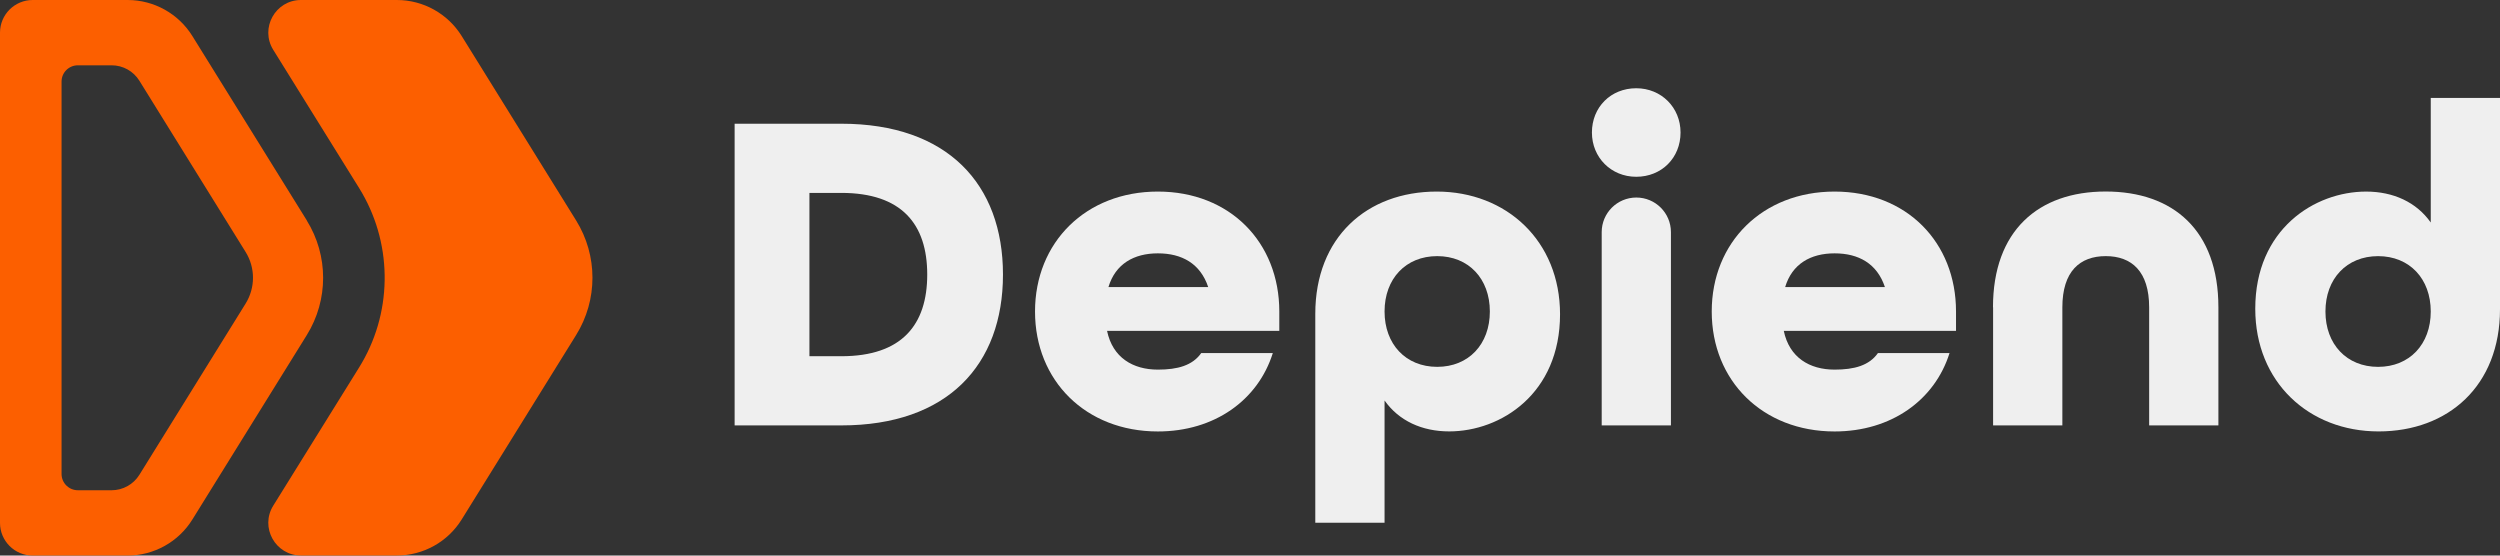 <svg xmlns="http://www.w3.org/2000/svg" width="180" height="40" viewBox="0 0 180 40" fill="none">
<rect x="0" y="0" width="180" height="40" fill="#333333" stroke="none"/>
<path d="M52.893 8.908H60.575C68.223 8.908 72.214 13.261 72.214 19.768C72.214 26.276 68.223 30.629 60.575 30.629H52.893V8.908ZM60.575 25.648C64.932 25.648 66.761 23.389 66.761 19.768C66.761 16.148 64.932 13.889 60.575 13.889H58.279V25.648H60.575Z" fill="#EFEFEF"/>
<path d="M74.522 22.427C74.522 17.446 78.18 13.793 83.366 13.793C88.552 13.793 92.11 17.446 92.11 22.427V23.821H79.708C80.108 25.748 81.57 26.613 83.366 26.613C84.795 26.613 85.861 26.314 86.49 25.419H91.643C90.581 28.806 87.453 31.065 83.366 31.065C78.18 31.065 74.522 27.412 74.522 22.431V22.427ZM86.99 20.667C86.424 18.974 85.095 18.241 83.366 18.241C81.637 18.241 80.308 19.007 79.808 20.667H86.99Z" fill="#EFEFEF"/>
<path d="M94.701 22.594C94.701 17.08 98.425 13.793 103.445 13.793C108.465 13.793 112.323 17.346 112.323 22.627C112.323 28.34 108.065 31.061 104.341 31.061C102.379 31.061 100.717 30.296 99.688 28.835V37.636H94.701V22.589V22.594ZM107.269 22.427C107.269 20.068 105.741 18.441 103.479 18.441C101.216 18.441 99.688 20.068 99.688 22.427C99.688 24.786 101.216 26.413 103.479 26.413C105.741 26.413 107.269 24.786 107.269 22.427Z" fill="#EFEFEF"/>
<path d="M114.618 9.541C114.618 7.714 115.98 6.354 117.808 6.354C119.616 6.354 120.999 7.739 120.999 9.541C120.999 11.368 119.637 12.728 117.808 12.728C116.005 12.728 114.618 11.343 114.618 9.541ZM117.812 14.222C119.191 14.222 120.307 15.337 120.307 16.715V30.629H115.322V16.715C115.322 15.337 116.438 14.222 117.817 14.222H117.812Z" fill="#EFEFEF"/>
<path d="M123.245 22.427C123.245 17.446 126.903 13.793 132.089 13.793C137.276 13.793 140.833 17.446 140.833 22.427V23.821H128.432C128.831 25.748 130.294 26.613 132.089 26.613C133.518 26.613 134.584 26.314 135.213 25.419H140.367C139.304 28.806 136.176 31.065 132.089 31.065C126.903 31.065 123.245 27.412 123.245 22.431V22.427ZM135.713 20.667C135.147 18.974 133.818 18.241 132.089 18.241C130.36 18.241 129.031 19.007 128.532 20.667H135.713Z" fill="#EFEFEF"/>
<path d="M143.495 22.128C143.495 16.614 146.753 13.789 151.61 13.789C156.467 13.789 159.725 16.581 159.725 22.128V30.629H154.739V22.128C154.739 19.535 153.476 18.441 151.614 18.441C149.752 18.441 148.49 19.535 148.49 22.128V30.629H143.503V22.128H143.495Z" fill="#EFEFEF"/>
<path d="M162.379 22.228C162.379 16.515 166.636 13.794 170.361 13.794C172.323 13.794 173.985 14.559 175.014 16.02V7.049H180V22.262C180 27.775 176.276 31.062 171.256 31.062C166.236 31.062 162.379 27.509 162.379 22.228ZM175.014 22.428C175.014 20.069 173.485 18.442 171.223 18.442C168.961 18.442 167.432 20.069 167.432 22.428C167.432 24.787 168.961 26.414 171.223 26.414C173.485 26.414 175.014 24.787 175.014 22.428Z" fill="#EFEFEF"/>
<path d="M22.091 15.87L13.851 2.596C12.851 0.982 11.085 0 9.186 0H2.354C1.054 0 0 1.053 0 2.351V37.649C0 38.947 1.054 40 2.354 40H9.186C11.085 40 12.851 39.018 13.851 37.404L22.087 24.13C23.658 21.6 23.658 18.404 22.087 15.874L22.091 15.87ZM8.036 35.298H5.607C4.957 35.298 4.432 34.774 4.432 34.125V5.875C4.432 5.226 4.957 4.702 5.607 4.702H8.036C8.852 4.702 9.606 5.122 10.035 5.813L17.684 18.142C18.392 19.278 18.392 20.718 17.684 21.858L10.035 34.187C9.606 34.878 8.848 35.298 8.036 35.298Z" fill="#FC5F00"/>
<path d="M41.479 15.87L33.243 2.596C32.239 0.982 30.473 0 28.573 0H21.671C19.829 0 18.701 2.026 19.675 3.591L25.857 13.54C27.028 15.425 27.661 17.589 27.695 19.802C27.695 19.931 27.695 20.064 27.695 20.194C27.661 22.411 27.028 24.571 25.857 26.456L19.675 36.405C18.701 37.969 19.829 39.996 21.675 39.996H28.578C30.477 39.996 32.243 39.014 33.243 37.399L41.479 24.126C43.05 21.596 43.05 18.4 41.479 15.87Z" fill="#FC5F00"/>
</svg>